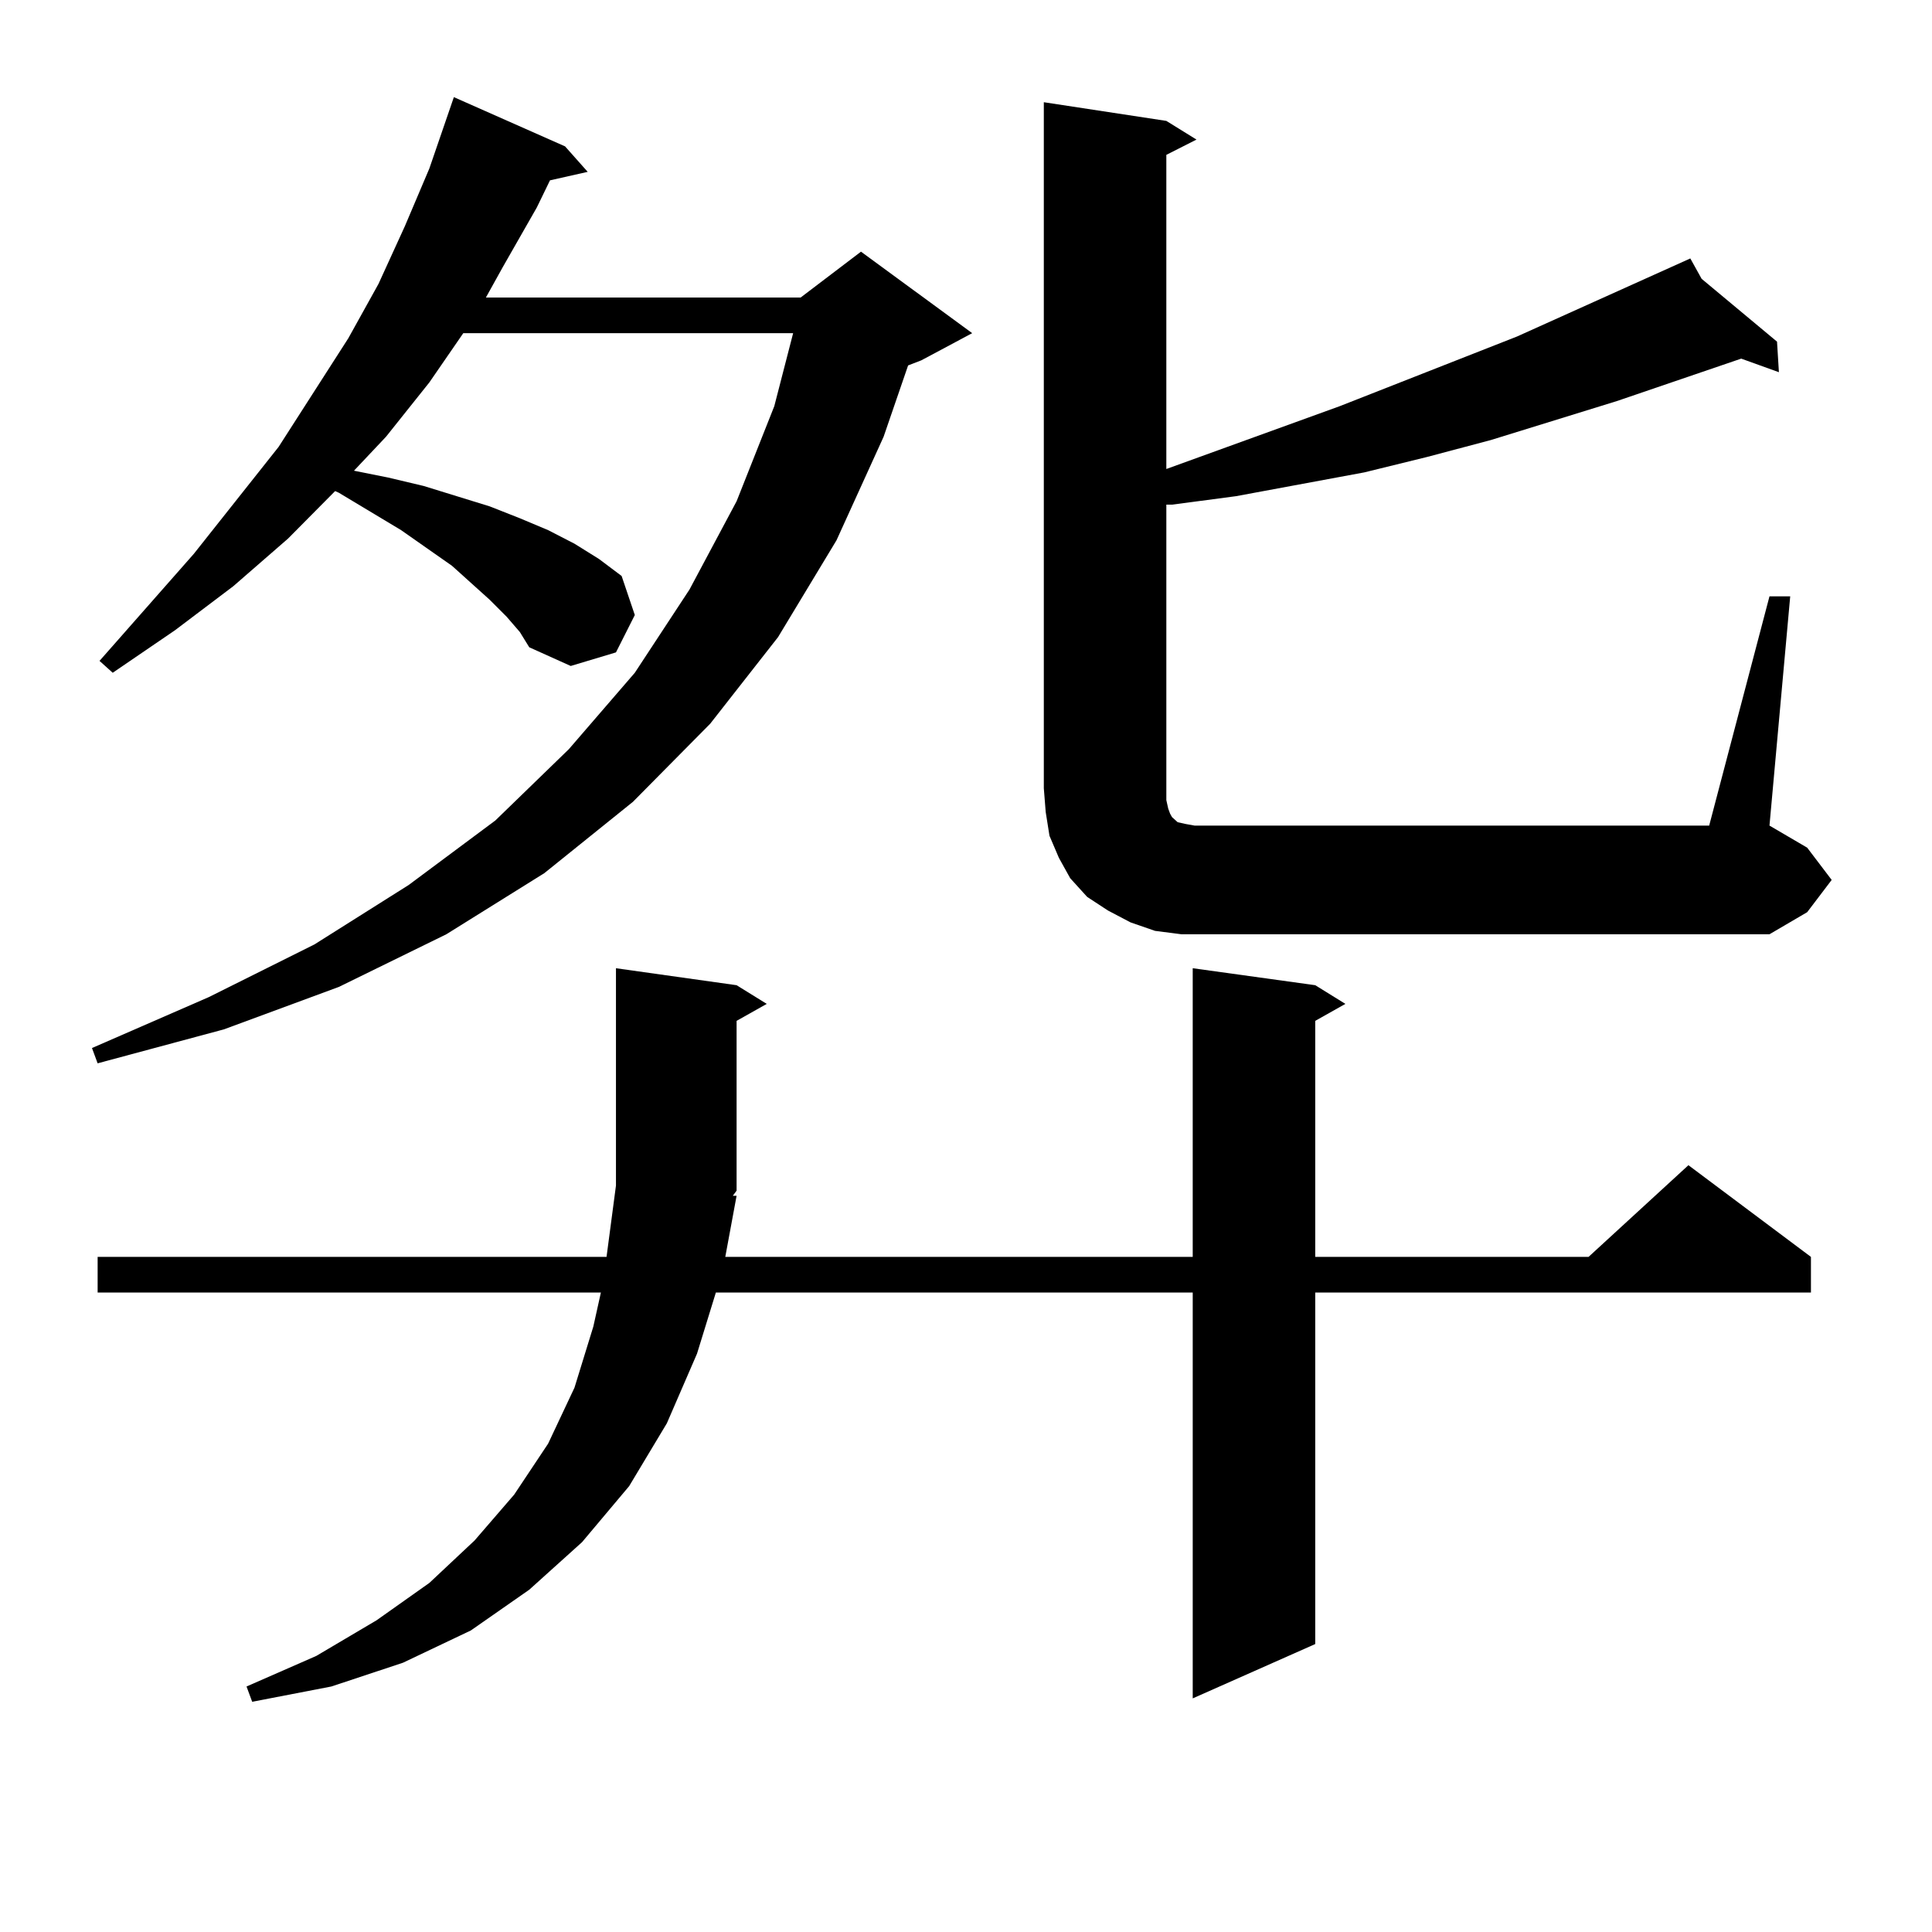 <?xml version="1.0" encoding="utf-8"?>
<!-- Generator: Adobe Illustrator 16.0.0, SVG Export Plug-In . SVG Version: 6.00 Build 0)  -->
<!DOCTYPE svg PUBLIC "-//W3C//DTD SVG 1.1//EN" "http://www.w3.org/Graphics/SVG/1.1/DTD/svg11.dtd">
<svg version="1.1" id="图层_1" xmlns="http://www.w3.org/2000/svg" xmlns:xlink="http://www.w3.org/1999/xlink" x="0px" y="0px"
	 width="1000px" height="1000px" viewBox="0 0 1000 1000" enable-background="new 0 0 1000 1000" xml:space="preserve">
<path d="M262.237,319.219l-8.78-8.789l-19.512-17.578l-26.341-18.457l-32.194-19.336l-1.951-0.879l-24.39,24.609l-28.292,24.609
	L90.534,326.25L58.34,348.223l-6.829-6.152l48.779-55.371l43.901-55.371l36.097-56.25l15.609-28.125l13.658-29.883l12.683-29.883
	l12.683-36.914l57.56,25.488l11.707,13.184l-19.512,4.395l-6.829,14.063l-17.561,30.762l-8.78,15.82h162.923l31.219-23.73
	l57.56,42.188l-26.341,14.063l-6.829,2.637l-12.683,36.914l-24.39,53.613l-30.243,50.098l-35.121,44.824l-39.999,40.43
	l-45.853,36.914l-50.73,31.641L175.41,510.82l-59.511,21.973l-65.364,17.578l-2.927-7.91l60.486-26.367l54.633-27.246l48.779-30.762
	l44.877-33.398l38.048-36.914l34.146-39.551l28.292-43.066l24.39-45.703l19.512-49.219l9.756-37.793H239.799l-17.561,25.488
	L199.8,226.055l-16.585,17.578l17.561,3.516l18.536,4.395l34.146,10.547l15.609,6.152l14.634,6.152l13.658,7.031l12.683,7.91
	l11.707,8.789l6.829,20.215l-9.756,19.336l-23.414,7.031l-21.463-9.668l-4.878-7.91L262.237,319.219z M381.259,618.926
	l-5.854,31.641h241.945V501.152l63.413,8.789l15.609,9.668l-15.609,8.789v122.168h141.46l51.706-47.461l63.413,47.461v18.457
	H680.764v181.934l-63.413,28.125V669.023H370.527l-9.756,31.641l-15.609,36.035l-19.512,32.52l-24.39,29.004l-27.316,24.609
	l-30.243,21.094l-35.121,16.699l-37.072,12.305l-40.975,7.91l-2.927-7.91l36.097-15.82l31.219-18.457l27.316-19.336l23.414-21.973
	l20.487-23.73l17.561-26.367l13.658-29.004l9.756-31.641l3.902-17.578H50.535v-18.457h263.408l4.878-36.914v-112.5l62.438,8.789
	l15.609,9.668l-15.609,8.789v87.891l-1.951,2.637H381.259z M915.88,308.672h10.731L915.88,427.324l19.512,11.426l12.683,16.699
	l-12.683,16.699l-19.512,11.426h-291.7h-12.683l-13.658-1.758l-12.683-4.395l-11.707-6.152l-10.731-7.031l-8.78-9.668l-5.854-10.547
	l-4.878-11.426l-1.951-12.305l-0.976-12.305V52.91l63.413,9.668l15.609,9.668l-15.609,7.91v162.598l89.754-32.52l91.705-36.035
	l89.754-40.43l5.854,10.547l39.023,32.52l0.976,15.82l-19.512-7.031l-64.389,21.973l-65.364,20.215l-33.17,8.789l-32.194,7.91
	l-33.17,6.152l-33.17,6.152l-33.17,4.395h-2.927v146.777v6.152l0.976,4.395l0.976,2.637l0.976,1.758l0.976,0.879l0.976,0.879
	l0.976,0.879l3.902,0.879l4.878,0.879h266.335L915.88,308.672z"/>
</svg>

